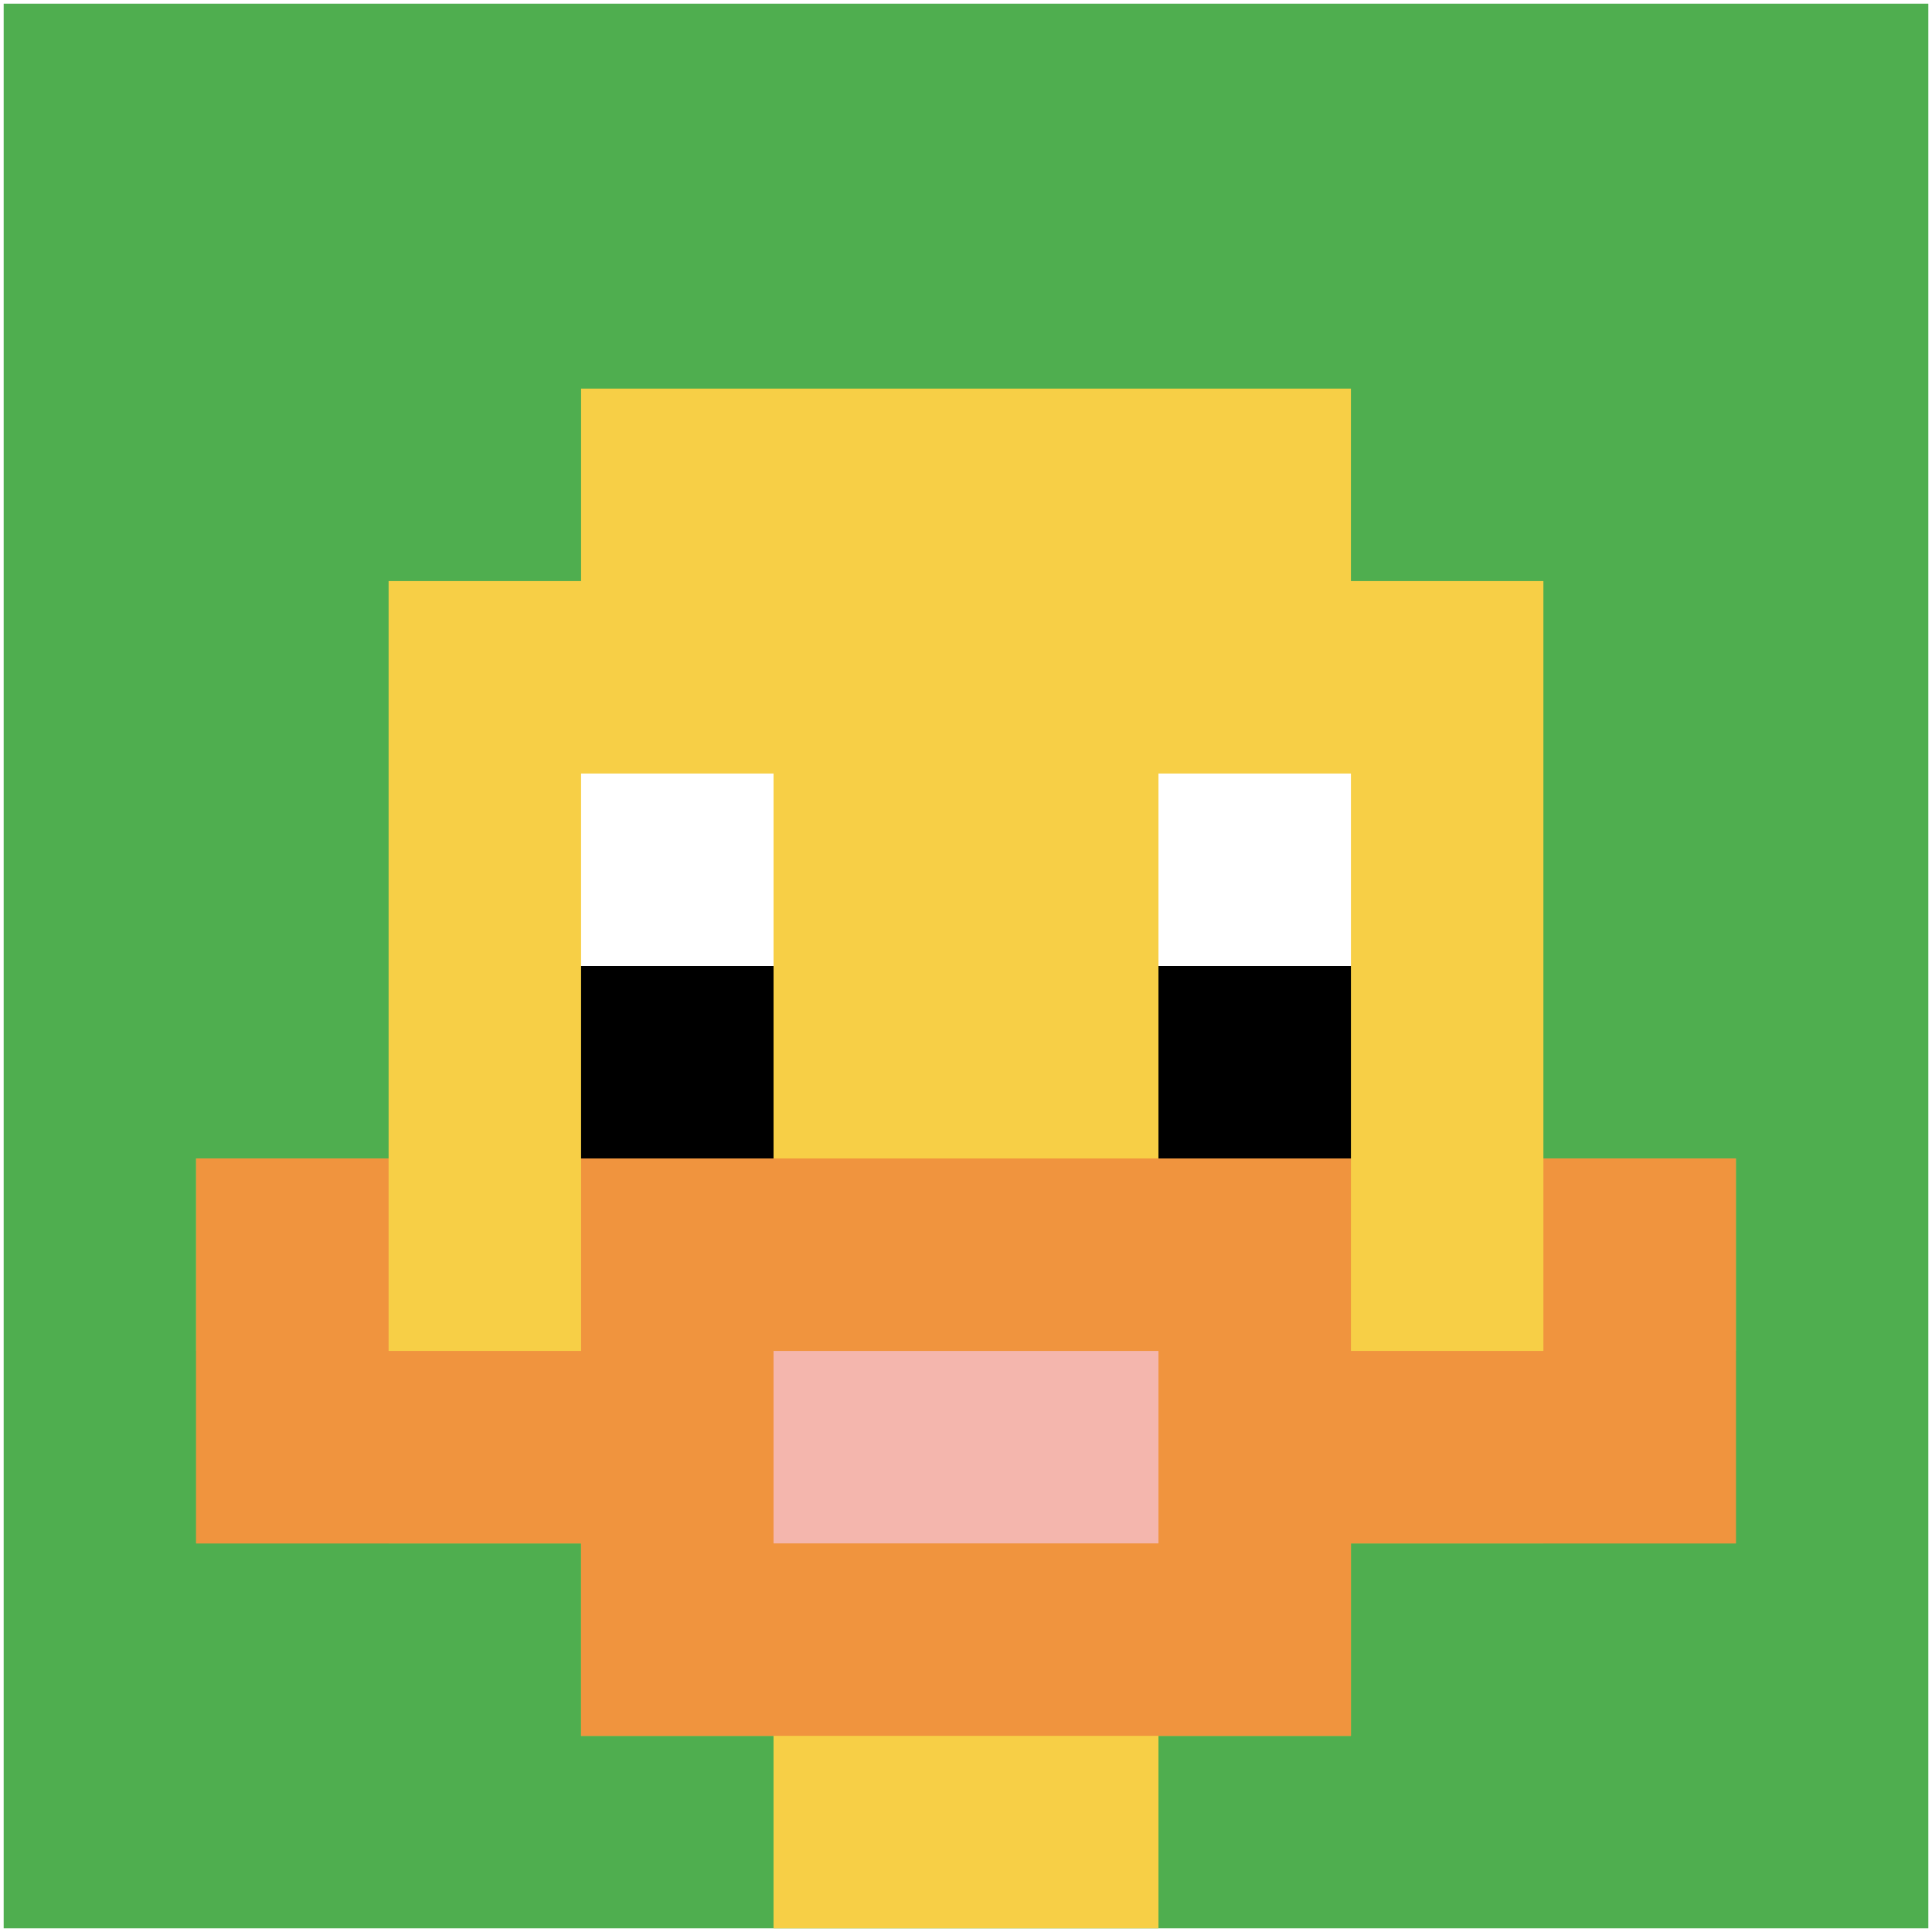 <svg xmlns="http://www.w3.org/2000/svg" version="1.1" width="526" height="526"><title>'goose-pfp-532532' by Dmitri Cherniak</title><desc>seed=532532
backgroundColor=#ffffff
padding=100
innerPadding=1
timeout=2900
dimension=1
border=false
Save=function(){return n.handleSave()}
frame=40

Rendered at Wed Oct 04 2023 11:09:26 GMT+0800 (中国标准时间)
Generated in 1ms
</desc><defs></defs><rect width="100%" height="100%" fill="#ffffff"></rect><g><g id="0-0"><rect x="1" y="1" height="524" width="524" fill="#4FAE4F"></rect><g><rect id="1-1-3-2-4-7" x="158.2" y="105.8" width="209.6" height="366.8" fill="#F7CF46"></rect><rect id="1-1-2-3-6-5" x="105.8" y="158.2" width="314.4" height="262" fill="#F7CF46"></rect><rect id="1-1-4-8-2-2" x="210.6" y="420.2" width="104.8" height="104.8" fill="#F7CF46"></rect><rect id="1-1-1-6-8-1" x="53.4" y="315.4" width="419.2" height="52.4" fill="#F7CF46"></rect><rect id="1-1-1-7-8-1" x="53.4" y="367.8" width="419.2" height="52.4" fill="#F0943E"></rect><rect id="1-1-3-6-4-3" x="158.2" y="315.4" width="209.6" height="157.2" fill="#F0943E"></rect><rect id="1-1-4-7-2-1" x="210.6" y="367.8" width="104.8" height="52.4" fill="#F4B6AD"></rect><rect id="1-1-1-6-1-2" x="53.4" y="315.4" width="52.4" height="104.8" fill="#F0943E"></rect><rect id="1-1-8-6-1-2" x="420.2" y="315.4" width="52.4" height="104.8" fill="#F0943E"></rect><rect id="1-1-3-4-1-1" x="158.2" y="210.6" width="52.4" height="52.4" fill="#ffffff"></rect><rect id="1-1-6-4-1-1" x="315.4" y="210.6" width="52.4" height="52.4" fill="#ffffff"></rect><rect id="1-1-3-5-1-1" x="158.2" y="263" width="52.4" height="52.4" fill="#000000"></rect><rect id="1-1-6-5-1-1" x="315.4" y="263" width="52.4" height="52.4" fill="#000000"></rect></g><rect x="1" y="1" stroke="white" stroke-width="0" height="524" width="524" fill="none"></rect></g></g></svg>